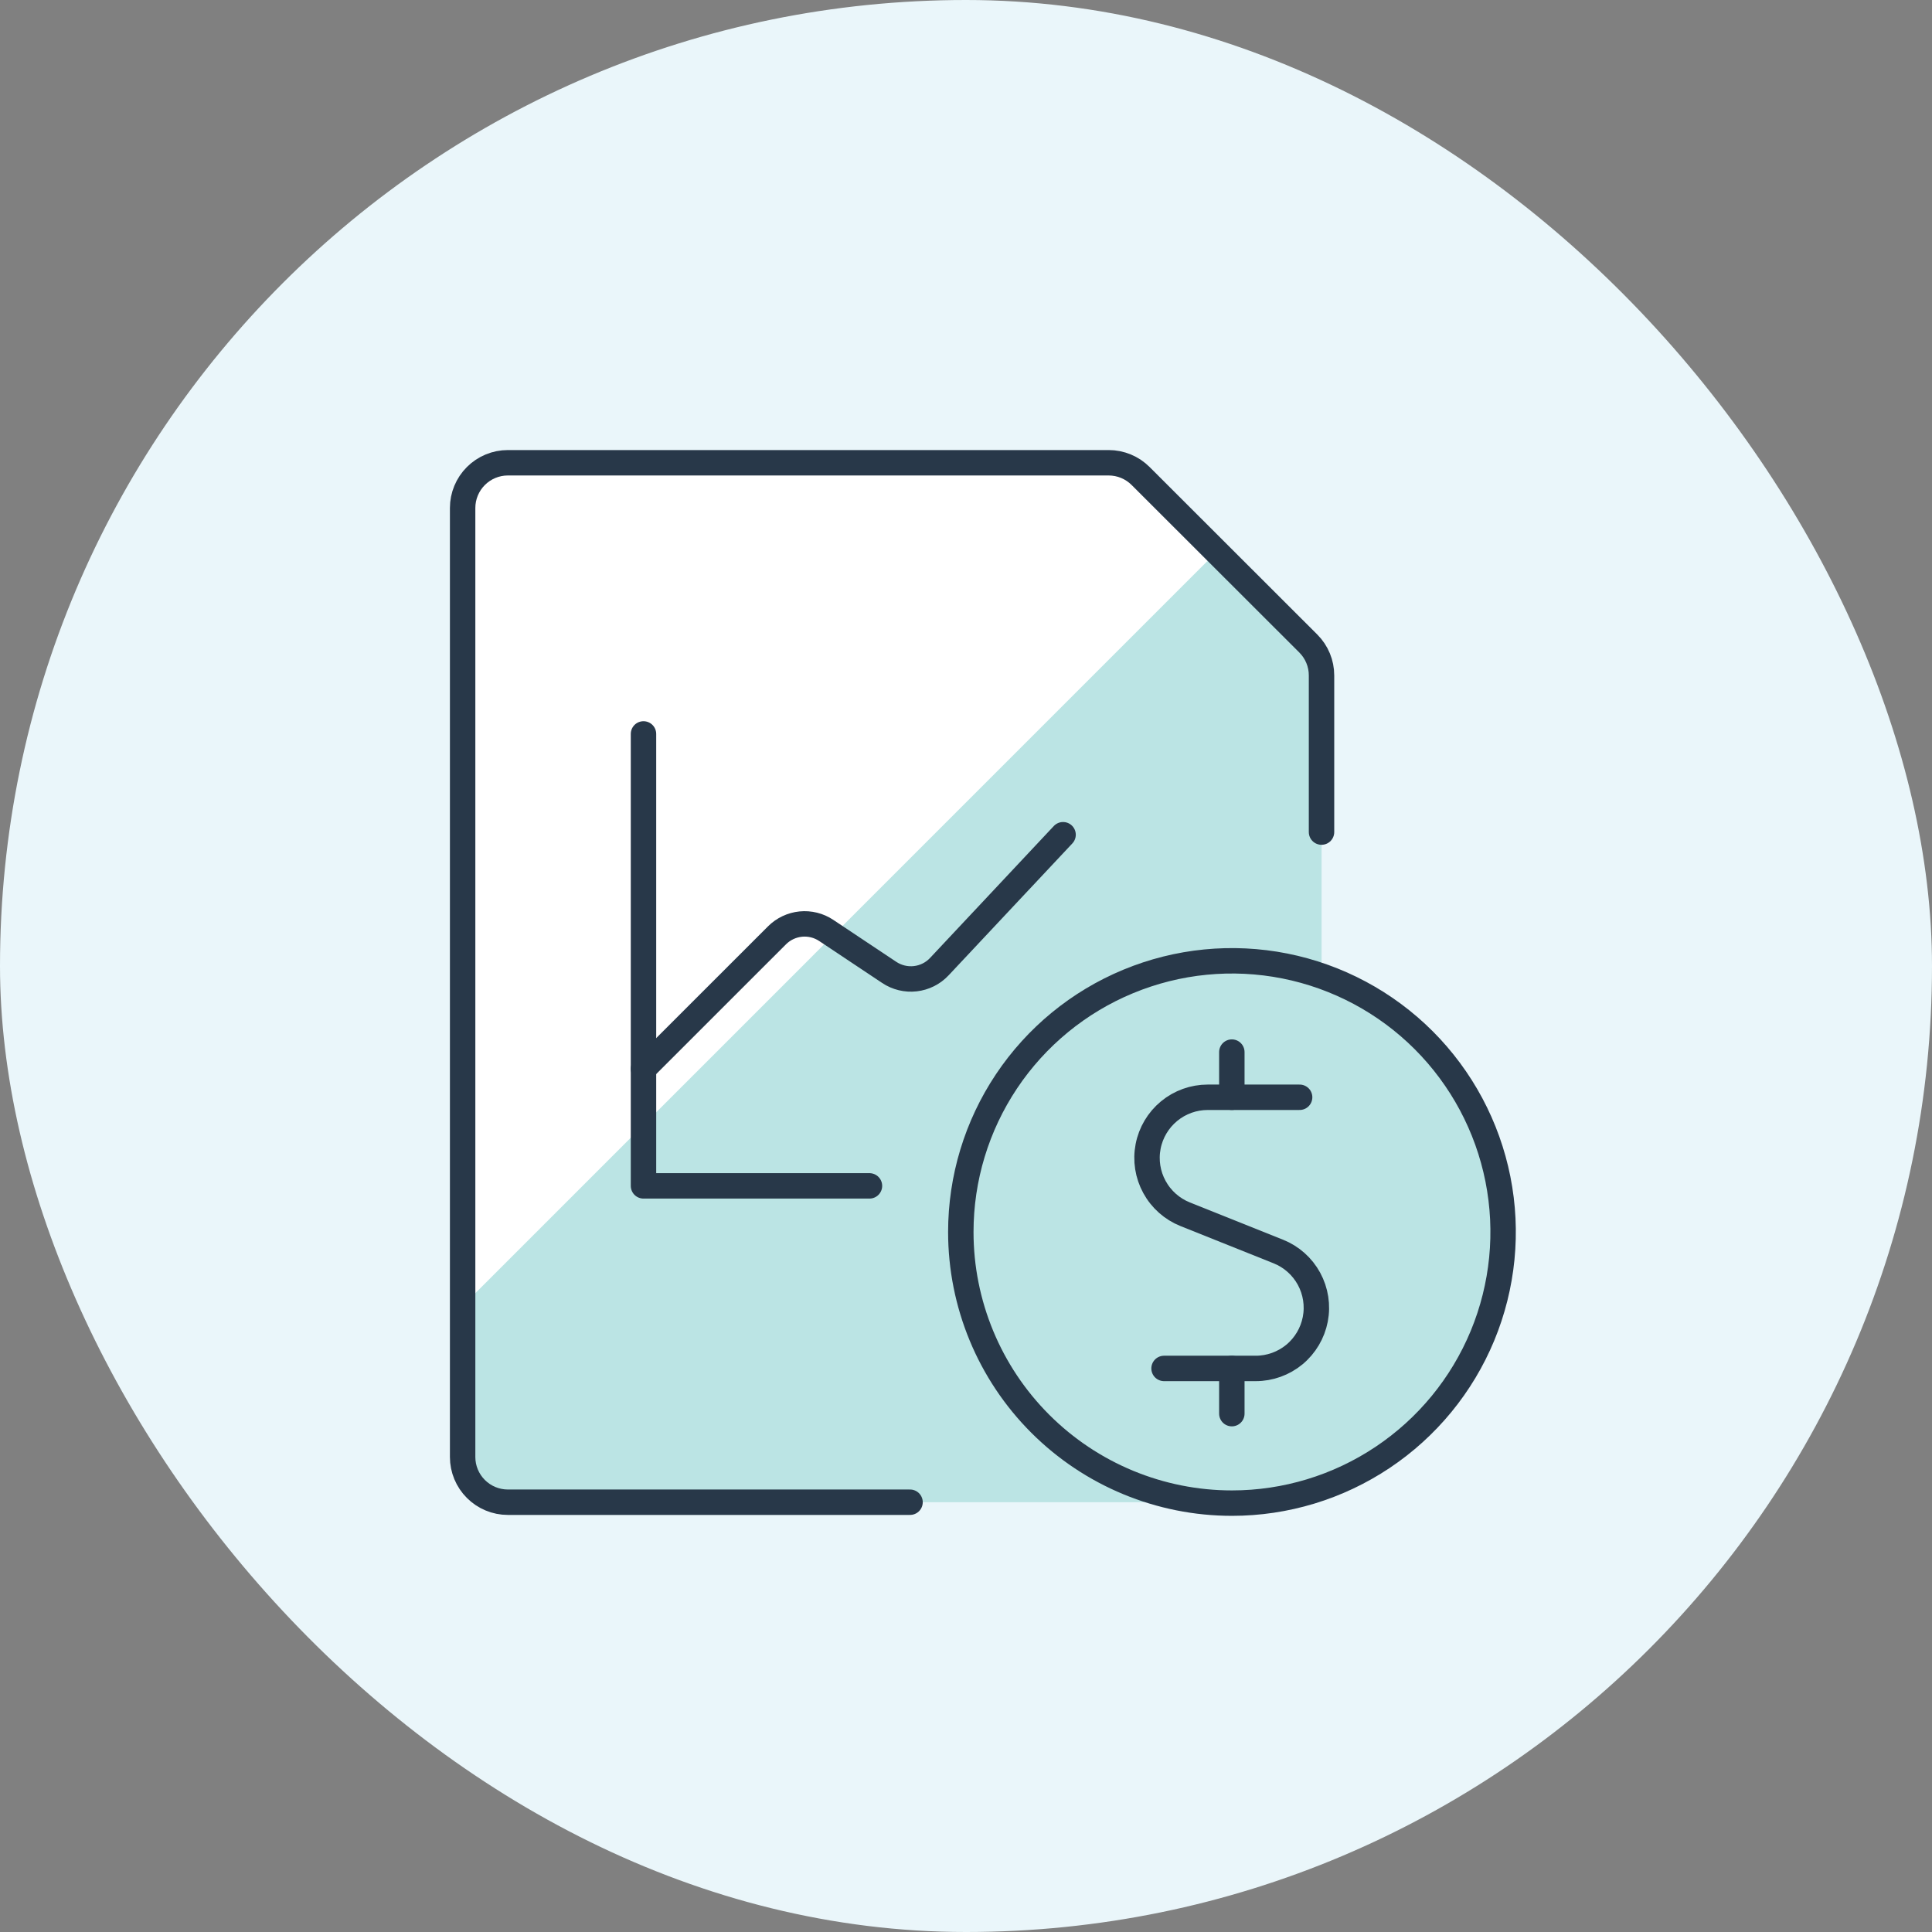 <svg width="57" height="57" viewBox="0 0 57 57" fill="none" xmlns="http://www.w3.org/2000/svg">
<rect x="0" y="0" width="57" height="57" fill="#808080" stroke="none"/>
<g clip-path="url(#clip0_1876_4347)">
<rect width="57" height="57" rx="28.5" fill="#EAF6FA"/>
<g clip-path="url(#clip1_1876_4347)">
<path d="M37.652 44.32H14.986C14.632 44.32 14.293 44.179 14.043 43.929C13.793 43.679 13.652 43.34 13.652 42.987V14.987C13.652 14.633 13.793 14.294 14.043 14.044C14.293 13.794 14.632 13.653 14.986 13.653H32.71C32.885 13.653 33.059 13.688 33.221 13.755C33.383 13.822 33.53 13.92 33.654 14.044L38.6 18.987C38.85 19.237 38.991 19.576 38.991 19.929V42.987C38.991 43.162 38.956 43.336 38.889 43.498C38.822 43.66 38.723 43.807 38.599 43.931C38.474 44.055 38.327 44.153 38.164 44.22C38.002 44.287 37.828 44.321 37.652 44.32Z" fill="#BBE4E4"/>
<path d="M35.892 16.283L33.667 14.057C33.417 13.807 33.078 13.667 32.724 13.667H15C14.647 13.667 14.308 13.807 14.057 14.057C13.807 14.307 13.667 14.646 13.667 15V38.509L35.892 16.283Z" fill="white"/>
<path d="M26.849 44.32H14.983C14.629 44.32 14.29 44.179 14.04 43.929C13.79 43.679 13.649 43.34 13.649 42.987V14.987C13.649 14.633 13.79 14.294 14.04 14.044C14.29 13.794 14.629 13.653 14.983 13.653H32.709C33.063 13.653 33.402 13.794 33.652 14.044L38.6 18.987C38.85 19.237 38.99 19.576 38.989 19.929V24.549" stroke="#283849" stroke-width="0.75" stroke-linecap="round" stroke-linejoin="round"/>
<path d="M18.985 31.533L22.924 27.595C23.112 27.407 23.36 27.29 23.625 27.263C23.89 27.237 24.156 27.303 24.377 27.451L26.235 28.689C26.462 28.84 26.735 28.906 27.005 28.875C27.276 28.844 27.527 28.718 27.713 28.519L31.364 24.627" stroke="#283849" stroke-width="0.75" stroke-linecap="round" stroke-linejoin="round"/>
<path d="M18.985 21.653V34.987H25.652" stroke="#283849" stroke-width="0.75" stroke-linecap="round" stroke-linejoin="round"/>
<path d="M36.347 44.347C37.929 44.347 39.476 43.877 40.791 42.998C42.107 42.119 43.132 40.87 43.738 39.408C44.343 37.946 44.502 36.338 44.193 34.786C43.884 33.234 43.122 31.809 42.004 30.69C40.885 29.571 39.459 28.809 37.907 28.5C36.356 28.192 34.747 28.35 33.285 28.956C31.823 29.561 30.574 30.587 29.695 31.902C28.816 33.218 28.347 34.764 28.347 36.347C28.347 38.468 29.189 40.503 30.69 42.004C32.19 43.504 34.225 44.347 36.347 44.347Z" fill="#BBE4E4"/>
<path d="M36.347 28.347C34.721 28.349 33.133 28.847 31.797 29.774C30.46 30.702 29.438 32.015 28.867 33.538C28.296 35.061 28.202 36.723 28.6 38.3C28.997 39.878 29.866 41.297 31.09 42.368L42.367 31.091C41.619 30.229 40.694 29.538 39.656 29.065C38.617 28.591 37.489 28.346 36.347 28.347Z" fill="#BBE4E4"/>
<path d="M36.347 44.347C37.929 44.347 39.476 43.877 40.791 42.998C42.107 42.119 43.132 40.87 43.738 39.408C44.343 37.946 44.502 36.338 44.193 34.786C43.884 33.234 43.122 31.809 42.004 30.69C40.885 29.571 39.459 28.809 37.907 28.5C36.356 28.192 34.747 28.35 33.285 28.956C31.823 29.561 30.574 30.587 29.695 31.902C28.816 33.218 28.347 34.764 28.347 36.347C28.347 38.468 29.189 40.503 30.69 42.004C32.19 43.504 34.225 44.347 36.347 44.347Z" stroke="#283849" stroke-width="0.75" stroke-linecap="round" stroke-linejoin="round"/>
<path d="M38.343 32.373H35.632C35.216 32.373 34.813 32.517 34.492 32.782C34.171 33.047 33.952 33.415 33.873 33.823C33.794 34.232 33.86 34.655 34.06 35.02C34.259 35.385 34.579 35.669 34.966 35.824L37.716 36.924C38.102 37.079 38.421 37.363 38.62 37.728C38.818 38.093 38.884 38.516 38.805 38.923C38.726 39.331 38.508 39.699 38.188 39.964C37.867 40.228 37.465 40.373 37.05 40.373H34.343" stroke="#283849" stroke-width="0.75" stroke-linecap="round" stroke-linejoin="round"/>
<path d="M36.343 41.707V40.373" stroke="#283849" stroke-width="0.75" stroke-linecap="round" stroke-linejoin="round"/>
<path d="M36.343 32.373V31.04" stroke="#283849" stroke-width="0.75" stroke-linecap="round" stroke-linejoin="round"/>
</g>
</g>
<defs>
<clipPath id="clip0_1876_4347">
<path d="M0 0H57V57H27C12.088 57 0 44.912 0 30V0Z" fill="white"/>
</clipPath>
<clipPath id="clip1_1876_4347">
<rect width="32" height="32" fill="white" transform="translate(13 13)"/>
</clipPath>
</defs>
</svg>
